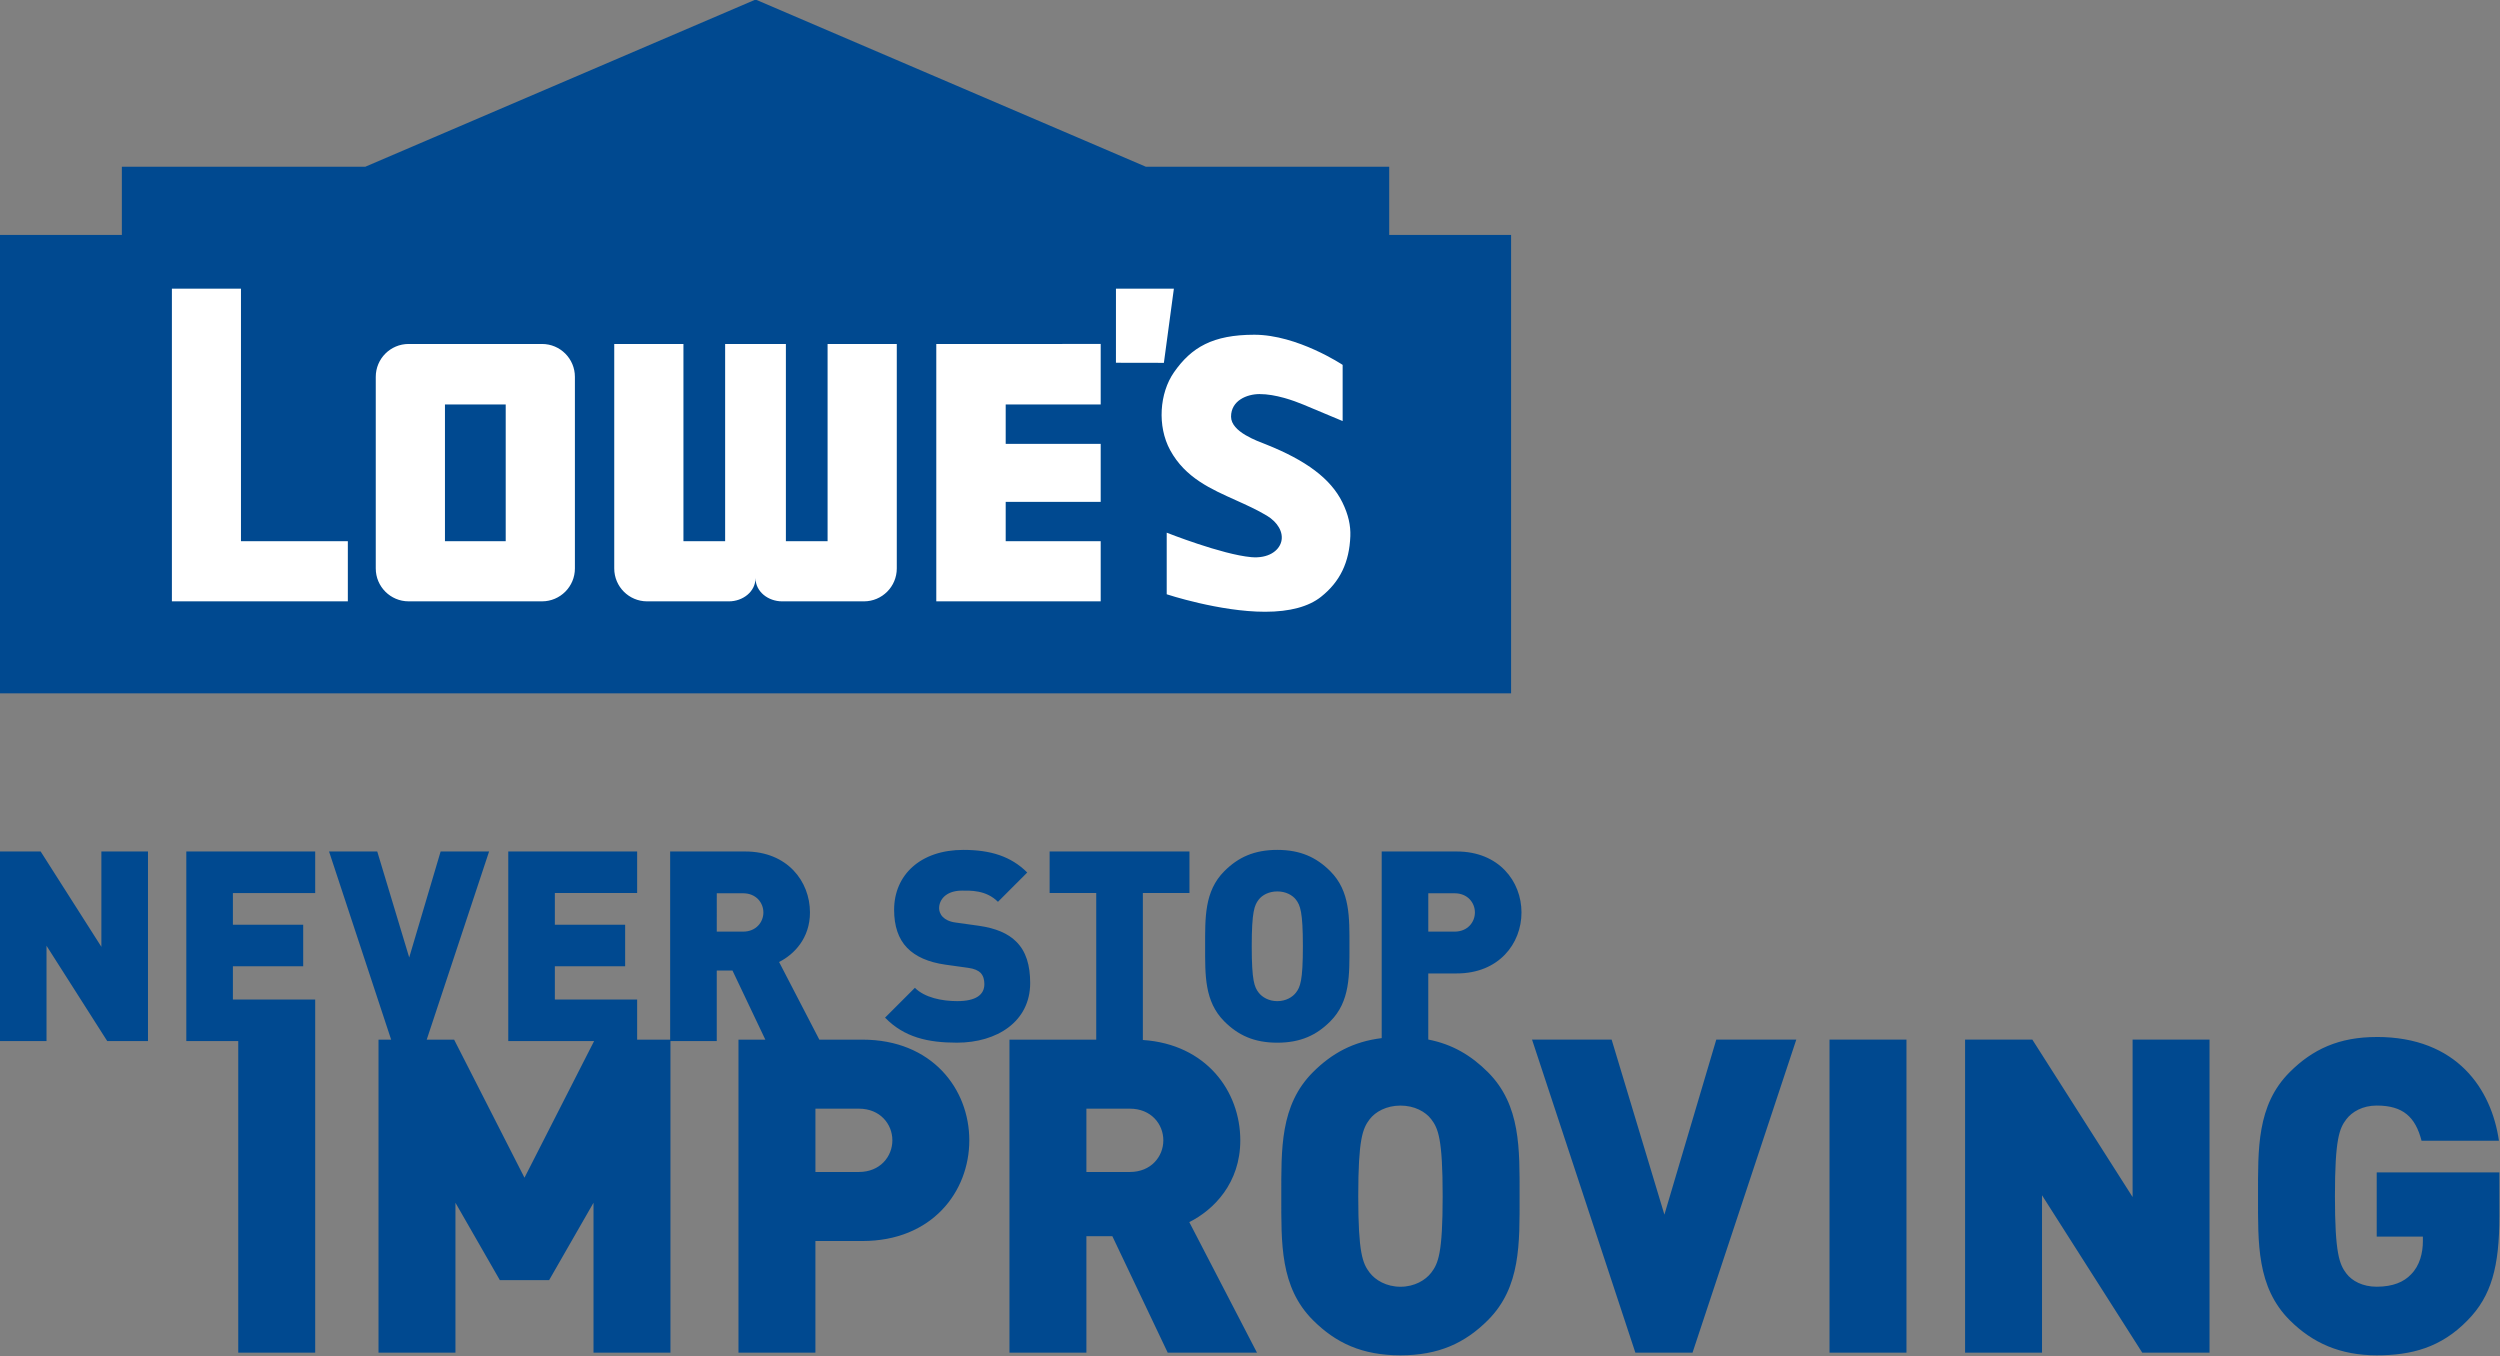<?xml version="1.0" encoding="UTF-8" standalone="no"?>
<svg
   xmlns:dc="http://purl.org/dc/elements/1.1/"
   xmlns:cc="http://creativecommons.org/ns#"
   xmlns:rdf="http://www.w3.org/1999/02/22-rdf-syntax-ns#"
   xmlns:svg="http://www.w3.org/2000/svg"
   xmlns="http://www.w3.org/2000/svg"
   xmlns:sodipodi="http://sodipodi.sourceforge.net/DTD/sodipodi-0.dtd"
   xmlns:inkscape="http://www.inkscape.org/namespaces/inkscape"
   inkscape:export-ydpi="154.78357"
   inkscape:export-xdpi="154.78357"
   inkscape:export-filename="C:\Users\tjdru\OneDrive\Pictures\Logos\Other\lowesslogan2011.png"
   sodipodi:docname="Lowe's_Never_Stop_Improving_2011.svg"
   inkscape:version="1.0 (4035a4fb49, 2020-05-01)"
   id="svg496"
   version="1.1"
   viewBox="0 0 260.632 141.368"
   height="534.303"
   width="985.065">
  <rect x="0" y="0" width="260.632" height="141.368" fill="#808080" stroke="none"/>
  <defs
     id="defs490">
    <clipPath
       id="clipPath5818">
      <path
         inkscape:connector-curvature="0"
         id="path5820"
         d="M 22.8,704.934 H 141.943 V 768.6 H 22.8 Z" />
    </clipPath>
  </defs>
  <sodipodi:namedview
     inkscape:pagecheckerboard="true"
     inkscape:snap-page="false"
     units="px"
     inkscape:snap-nodes="true"
     inkscape:bbox-nodes="true"
     inkscape:bbox-paths="false"
     inkscape:snap-bbox="false"
     inkscape:guide-bbox="true"
     showguides="true"
     inkscape:window-maximized="1"
     inkscape:window-y="-8"
     inkscape:window-x="-8"
     inkscape:window-height="961"
     inkscape:window-width="1280"
     inkscape:snap-global="true"
     showgrid="false"
     inkscape:document-rotation="0"
     inkscape:current-layer="g95"
     inkscape:document-units="mm"
     inkscape:cy="346.6373"
     inkscape:cx="530.05955"
     inkscape:zoom="0.70161824"
     inkscape:pageshadow="2"
     inkscape:pageopacity="0.0"
     borderopacity="1.0"
     bordercolor="#666666"
     pagecolor="#ffffff"
     id="base" />
  <g
     transform="translate(-27.387,-121.668)"
     id="layer1"
     inkscape:groupmode="layer"
     inkscape:label="Layer 1">
    <g
       transform="matrix(1.612,0,0,1.612,-16.77,-74.501)"
       id="g95">
      <path
         sodipodi:nodetypes="ccccccccccccccccccccccccccccccccccccccccccccccccccccccccccccccccccccccccccccccccccccccccccccccccccccccccccccccccccccccccccccccccccccccccccccccccccccccccccccccccccccccccccccccccccccccccccccccccccccccccccccccccccccccccccccccccccc"
         d="m 89.695,176.658 c -2.79,0 -4.477,1.636 -4.477,3.874 0,1.051 0.275,1.878 0.843,2.463 0.551,0.568 1.378,0.929 2.463,1.084 l 1.481,0.207 c 0.396,0.052 0.654,0.172 0.809,0.327 0.172,0.189 0.241,0.431 0.241,0.724 0,0.706 -0.568,1.102 -1.756,1.102 -0.982,0 -2.101,-0.224 -2.738,-0.861 l -1.929,1.929 c 1.24,1.274 2.772,1.619 4.65,1.619 2.583,0 4.736,-1.36 4.736,-3.858 0,-1.137 -0.259,-2.05 -0.913,-2.687 -0.517,-0.517 -1.309,-0.861 -2.411,-1.016 l -1.481,-0.207 c -0.431,-0.052 -0.689,-0.206 -0.844,-0.361 -0.189,-0.189 -0.241,-0.413 -0.241,-0.568 0,-0.534 0.43,-1.137 1.481,-1.137 0.534,0 1.55,-0.051 2.325,0.724 l 1.894,-1.895 c -1.051,-1.051 -2.377,-1.463 -4.133,-1.463 z m 20.304,0 c -1.498,0 -2.532,0.482 -3.427,1.378 -1.292,1.292 -1.24,3.014 -1.24,4.856 0,1.843 -0.052,3.565 1.24,4.857 0.896,0.896 1.929,1.378 3.427,1.378 1.498,0 2.532,-0.482 3.427,-1.378 1.292,-1.292 1.24,-3.014 1.24,-4.857 0,-1.843 0.051,-3.565 -1.24,-4.856 -0.896,-0.896 -1.929,-1.378 -3.427,-1.378 z m -82.612,0.103 v 12.262 h 3.014 v -6.165 l 3.927,6.165 h 2.635 v -12.262 h -3.014 v 6.166 l -3.927,-6.166 z m 12.055,0 v 12.262 h 3.359 v 20.153 h 4.976 v -20.246 -2.593 h -5.322 v -2.153 h 4.546 v -2.687 h -4.546 v -2.049 h 5.322 v -2.687 z m 9.231,0 4.016,12.169 h -0.817 v 20.246 h 4.976 v -9.696 l 2.872,5.005 h 3.185 l 2.872,-5.005 v 9.696 h 4.976 v -20.153 h 2.995 v -4.564 h 1.016 l 2.125,4.471 h -1.737 v 20.246 h 4.976 v -7.223 h 3.043 c 4.493,0 6.91,-3.184 6.91,-6.511 0,-3.327 -2.417,-6.512 -6.91,-6.512 h -2.789 l -2.604,-5.022 c 0.964,-0.482 1.998,-1.532 1.998,-3.203 0,-2.015 -1.464,-3.944 -4.185,-3.944 h -4.857 v 12.169 h -2.135 v -2.593 h -5.322 v -2.153 h 4.546 v -2.687 h -4.546 v -2.049 h 5.322 v -2.687 h -8.335 v 12.262 h 5.551 l -4.502,8.836 -4.55,-8.929 h -1.773 l 4.034,-12.169 h -3.134 l -2.032,6.854 -2.067,-6.854 z m 46.602,0 v 2.687 h 3.014 v 9.482 h -5.612 v 20.246 h 4.976 v -7.535 h 1.678 l 3.582,7.535 h 5.773 l -4.379,-8.445 c 1.592,-0.796 3.299,-2.531 3.299,-5.289 0,-3.173 -2.2,-6.215 -6.302,-6.49 v -9.504 h 3.014 v -2.687 z m 21.476,0 v 12.07 c -1.841,0.225 -3.222,0.98 -4.446,2.203 -2.133,2.133 -2.047,4.976 -2.047,8.018 0,3.043 -0.085,5.886 2.047,8.019 1.479,1.479 3.185,2.275 5.659,2.275 2.474,0 4.18,-0.796 5.658,-2.275 2.133,-2.133 2.047,-4.976 2.047,-8.019 0,-3.043 0.085,-5.886 -2.047,-8.018 -1.09,-1.09 -2.305,-1.808 -3.858,-2.111 v -4.275 h 1.843 c 2.721,0 4.185,-1.928 4.185,-3.943 0,-2.015 -1.464,-3.944 -4.185,-3.944 z m -6.751,2.583 c 0.551,0 0.982,0.241 1.206,0.534 0.276,0.362 0.448,0.775 0.448,3.014 0,2.239 -0.172,2.635 -0.448,2.997 -0.224,0.293 -0.654,0.551 -1.206,0.551 -0.551,0 -0.982,-0.258 -1.206,-0.551 -0.276,-0.362 -0.448,-0.758 -0.448,-2.997 0,-2.239 0.172,-2.652 0.448,-3.014 0.224,-0.293 0.654,-0.534 1.206,-0.534 z m -36.251,0.12 h 1.705 c 0.827,0 1.309,0.603 1.309,1.24 0,0.637 -0.482,1.24 -1.309,1.24 H 73.748 Z m 46.016,0 h 1.705 c 0.827,0 1.309,0.603 1.309,1.24 0,0.637 -0.483,1.24 -1.309,1.24 h -1.705 z m 61.338,9.295 c -2.445,0 -4.151,0.796 -5.63,2.275 -2.133,2.133 -2.047,4.976 -2.047,8.018 0,3.043 -0.085,5.886 2.047,8.019 1.479,1.479 3.27,2.275 5.63,2.275 2.218,0 4.152,-0.483 5.886,-2.275 1.535,-1.564 2.047,-3.469 2.047,-6.739 v -2.815 h -7.934 v 4.151 h 2.986 v 0.284 c 0,0.768 -0.199,1.592 -0.768,2.161 -0.455,0.483 -1.166,0.796 -2.218,0.796 -0.91,0 -1.592,-0.37 -1.962,-0.853 -0.455,-0.597 -0.74,-1.308 -0.74,-5.005 0,-3.697 0.285,-4.379 0.74,-4.976 0.37,-0.483 1.052,-0.882 1.962,-0.882 1.706,0 2.502,0.739 2.9,2.275 h 5.005 c -0.483,-3.327 -2.702,-6.711 -7.905,-6.711 z m -54.628,0.17 6.682,20.246 h 3.696 l 6.711,-20.246 h -5.175 l -3.355,11.317 -3.412,-11.317 z m 19.238,0 v 20.246 h 4.976 v -20.246 z m 8.767,0 v 20.246 h 4.976 v -10.18 l 6.483,10.18 h 4.351 v -20.246 h -4.976 v 10.18 l -6.483,-10.18 z m -36.515,4.266 c 0.91,0 1.621,0.398 1.99,0.882 0.455,0.597 0.739,1.279 0.739,4.976 0,3.697 -0.284,4.351 -0.739,4.948 -0.37,0.483 -1.08,0.91 -1.99,0.91 -0.91,0 -1.621,-0.427 -1.991,-0.91 -0.455,-0.597 -0.739,-1.251 -0.739,-4.948 0,-3.697 0.284,-4.379 0.739,-4.976 0.37,-0.483 1.081,-0.882 1.991,-0.882 z m -37.836,0.199 h 2.815 c 1.365,0 2.161,0.995 2.161,2.047 0,1.052 -0.796,2.047 -2.161,2.047 h -2.815 z m 17.524,0 h 2.815 c 1.365,0 2.161,0.995 2.161,2.047 0,1.052 -0.796,2.047 -2.161,2.047 h -2.815 z"
         style="font-style:normal;font-variant:normal;font-weight:bold;font-stretch:normal;font-size:15.879px;line-height:1;font-family:'DIN Black';-inkscape-font-specification:'DIN Black, Bold';text-decoration:none;text-decoration-line:none;text-decoration-color:#000000;letter-spacing:0px;word-spacing:0px;fill:#004990;fill-opacity:1;stroke:none;stroke-width:0.09;paint-order:markers stroke fill"
         id="path584" />
      <g
         transform="matrix(0.162,0,0,0.162,20.682,118.586)"
         id="g42">
        <path
           inkscape:connector-curvature="0"
           style="fill:#004990;fill-opacity:1;fill-rule:nonzero;stroke:none;stroke-width:6.76"
           id="path5808-5"
           d="M 343.064,19 187.256,85.741 H 90.068 V 112.968 H 41.385 V 295.97 H 644.676 V 112.968 H 596.018 V 85.741 H 498.864 Z"
           sodipodi:nodetypes="cccccccccccc" />
        <path
           sodipodi:nodetypes="ccccccccccccccccccccccccccccccccccccccccccccccccccccccccccccccccccccccccccccc"
           d="m 110.046,134.408 v 124.83 h 70.24 V 235.23 H 137.62 V 134.408 Z m 376.887,0.006 -0.008,29.582 19.141,0.035 3.988,-29.611 z m 55.255,18.397 c -16.585,0 -25.151,5.011 -32.111,15.017 -5.759,8.28 -6.73,21.451 -1.514,31.047 6.069,11.166 16.518,15.613 26.365,20.061 4.054,1.831 8.263,3.723 12.206,6.08 4.472,2.673 6.729,6.765 5.792,10.391 -0.972,3.76 -5.299,6.789 -11.953,6.199 -11.754,-1.042 -33.781,-9.773 -33.781,-9.773 v 24.592 c 0,0 21.059,6.979 39.274,6.979 9.942,0 17.393,-2.065 22.295,-5.939 7.619,-6.022 11.345,-13.818 11.738,-24.252 0.158,-4.207 -0.759,-8.548 -3.168,-13.464 -4.636,-9.462 -14.475,-16.769 -30.513,-23.159 -3.389,-1.35 -13.942,-4.957 -13.942,-11.074 0,-6.481 6.381,-8.994 11.322,-9.016 6.422,-0.028 13.726,2.624 17.51,4.191 7.97,3.3 15.719,6.582 15.719,6.582 v -22.428 c 0,0 -18.05,-12.033 -35.239,-12.033 z m -337.642,3.685 c -7.242,0 -13.113,5.873 -13.113,13.123 v 76.502 c 0,7.242 5.871,13.123 13.113,13.123 h 53.264 c 7.25,0 13.123,-5.881 13.123,-13.123 v -76.502 c 0,-7.25 -5.873,-13.123 -13.123,-13.123 z m 82.092,0.002 v 89.617 c 0,7.25 5.873,13.133 13.123,13.133 h 32.652 c 5.501,0 10.623,-3.803 10.623,-9.305 0,5.501 5.12,9.305 10.621,9.305 h 32.662 c 7.242,0 13.115,-5.882 13.115,-13.133 v -89.617 h -27.625 v 78.732 h -16.646 v -78.732 h -24.254 v 78.732 h -16.646 v -78.732 z m 128.566,0 v 102.744 h 65.633 v -24.012 h -37.926 v -15.697 h 37.926 v -23.145 h -37.926 v -15.75 h 37.926 v -24.141 z m -196.148,24.141 h 24.254 v 54.592 h -24.254 z"
           style="fill:#ffffff;fill-opacity:1;fill-rule:nonzero;stroke:none;stroke-width:6.76"
           id="path5812-2" />
      </g>
    </g>
  </g>
</svg>
